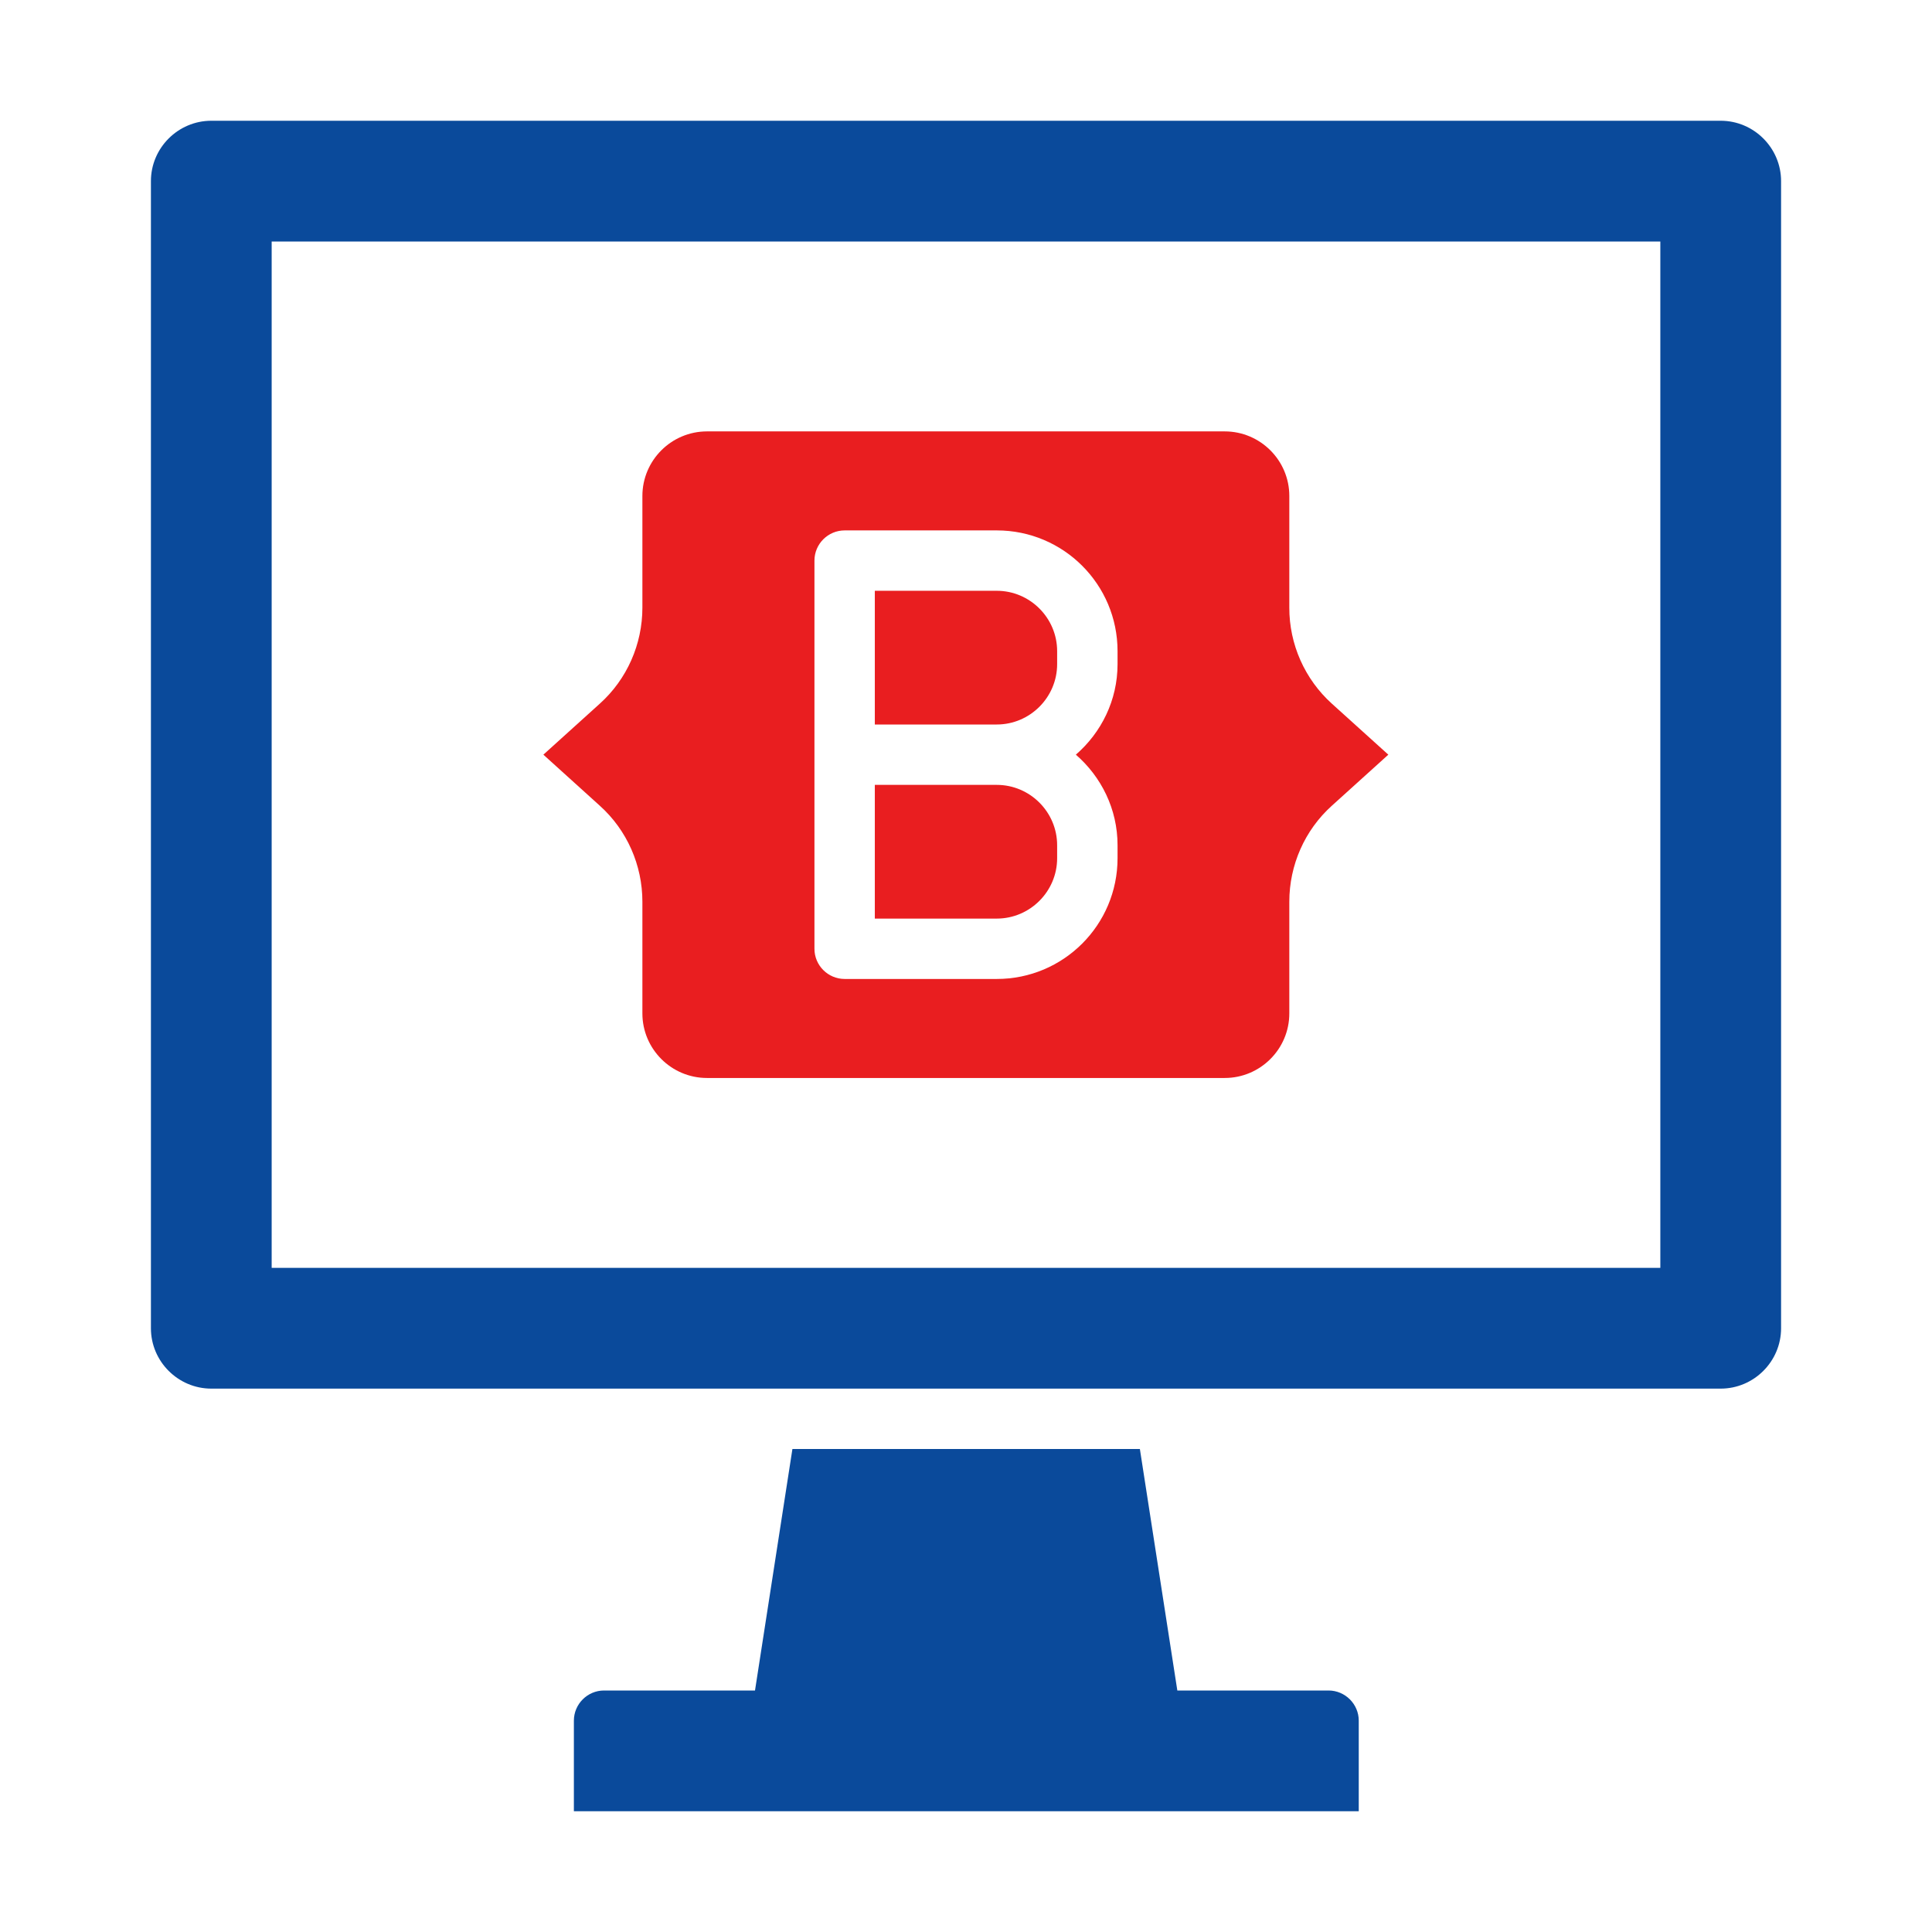 <svg width="52" height="52" viewBox="0 0 52 52" fill="none" xmlns="http://www.w3.org/2000/svg">
<path d="M46.312 3.25H5.688C4.794 3.25 4.062 3.981 4.062 4.875V35.75C4.062 36.644 4.794 37.375 5.688 37.375H46.312C47.206 37.375 47.938 36.644 47.938 35.75V4.875C47.938 3.981 47.206 3.25 46.312 3.25ZM44.688 34.125H7.312V6.5H44.688V34.125ZM35.75 45.5H31.688L30.68 39H21.328L20.321 45.5H16.258C15.811 45.5 15.446 45.866 15.446 46.312V48.75H36.571V46.312C36.571 45.866 36.205 45.5 35.758 45.5H35.75Z" fill="#0A4A9B"/>
<path d="M28.453 23.099V22.75C28.453 21.856 27.722 21.125 26.828 21.125H23.546V24.724H26.828C27.722 24.724 28.453 23.993 28.453 23.099ZM28.453 17.875V17.526C28.453 16.632 27.722 15.901 26.828 15.901H23.546V19.5H26.828C27.722 19.5 28.453 18.769 28.453 17.875Z" fill="#E91E20"/>
<path d="M17.29 24.269V27.276C17.29 28.234 18.07 29.014 19.029 29.014H32.963C33.922 29.014 34.702 28.234 34.702 27.276V24.269C34.702 23.286 35.116 22.344 35.847 21.686L37.367 20.312L35.847 18.939C35.486 18.613 35.198 18.214 35 17.769C34.803 17.324 34.701 16.843 34.702 16.356V13.349C34.702 12.391 33.922 11.611 32.963 11.611H19.029C18.07 11.611 17.29 12.391 17.29 13.349V16.356C17.29 17.339 16.876 18.281 16.144 18.939L14.625 20.312L16.144 21.686C16.876 22.344 17.29 23.286 17.29 24.269ZM21.921 15.088C21.921 14.641 22.287 14.276 22.734 14.276H26.829C28.624 14.276 30.079 15.73 30.079 17.526V17.875C30.079 18.85 29.64 19.719 28.957 20.312C29.64 20.906 30.079 21.775 30.079 22.75V23.099C30.079 24.895 28.624 26.349 26.829 26.349H22.734C22.287 26.349 21.921 25.984 21.921 25.537V15.088Z" fill="#E91E20"/>
</svg>
